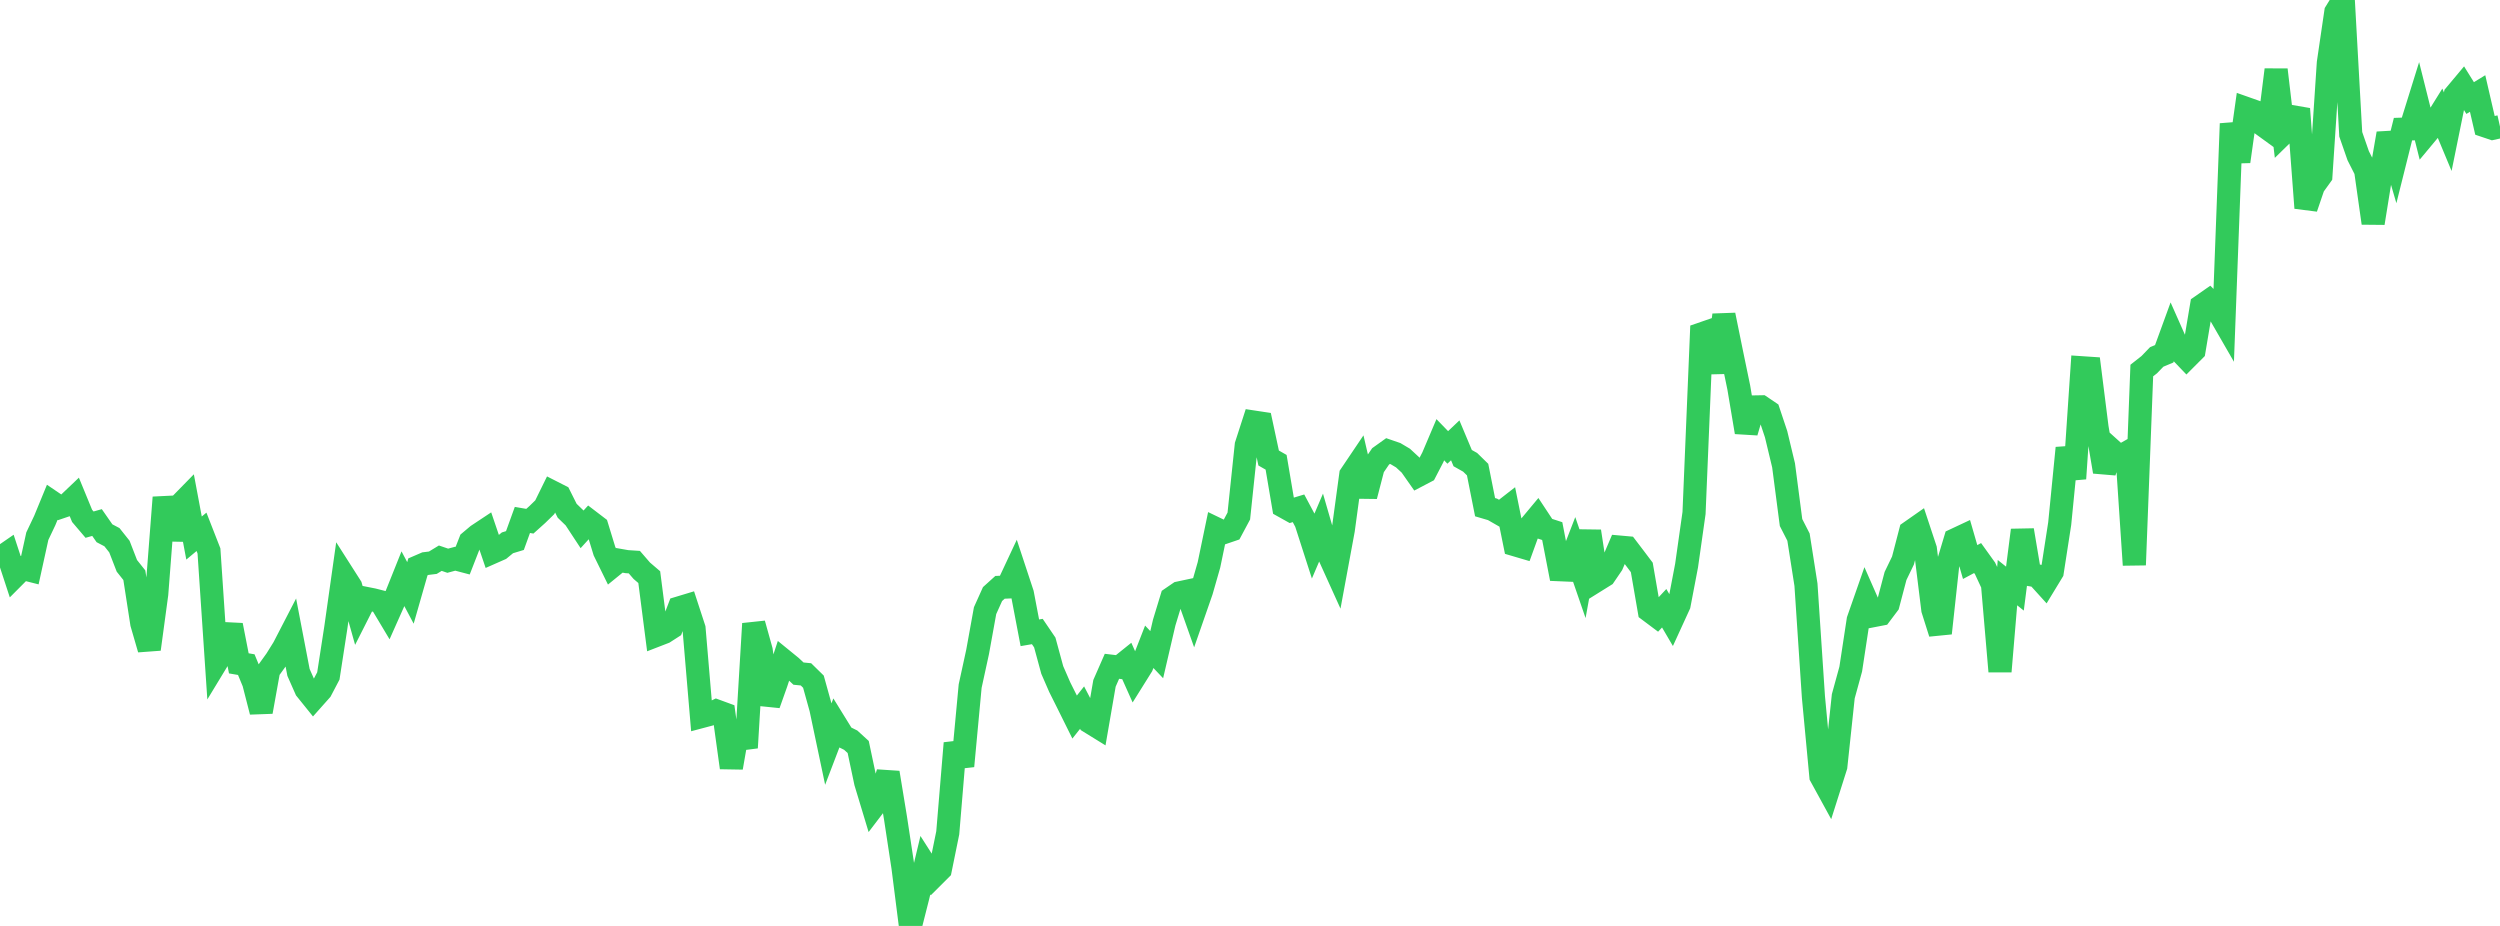 <?xml version="1.0" standalone="no"?>
<!DOCTYPE svg PUBLIC "-//W3C//DTD SVG 1.1//EN" "http://www.w3.org/Graphics/SVG/1.1/DTD/svg11.dtd">

<svg width="135" height="50" viewBox="0 0 135 50" preserveAspectRatio="none" 
  xmlns="http://www.w3.org/2000/svg"
  xmlns:xlink="http://www.w3.org/1999/xlink">


<polyline points="0.0, 30.143 0.403, 29.865 0.806, 31.095 1.209, 30.69 1.612, 30.792 2.015, 28.954 2.418, 28.105 2.821, 27.125 3.224, 27.398 3.627, 27.261 4.03, 26.877 4.433, 27.857 4.836, 28.331 5.239, 28.217 5.642, 28.796 6.045, 29.008 6.448, 29.515 6.851, 30.555 7.254, 31.061 7.657, 33.666 8.06, 35.055 8.463, 32.076 8.866, 26.863 9.269, 29.123 9.672, 27.319 10.075, 26.907 10.478, 29.055 10.881, 28.718 11.284, 29.75 11.687, 35.756 12.09, 35.092 12.493, 33.761 12.896, 35.821 13.299, 35.89 13.701, 36.864 14.104, 38.435 14.507, 36.195 14.91, 35.635 15.313, 34.988 15.716, 34.209 16.119, 36.31 16.522, 37.222 16.925, 37.722 17.328, 37.269 17.731, 36.501 18.134, 33.89 18.537, 31.043 18.94, 31.675 19.343, 33.108 19.746, 32.311 20.149, 32.391 20.552, 32.494 20.955, 33.168 21.358, 32.263 21.761, 31.257 22.164, 32.017 22.567, 30.61 22.97, 30.436 23.373, 30.387 23.776, 30.142 24.179, 30.279 24.582, 30.17 24.985, 30.276 25.388, 29.242 25.791, 28.903 26.194, 28.636 26.597, 29.822 27.0, 29.644 27.403, 29.312 27.806, 29.19 28.209, 28.077 28.612, 28.146 29.015, 27.784 29.418, 27.391 29.821, 26.571 30.224, 26.776 30.627, 27.581 31.03, 27.971 31.433, 28.584 31.836, 28.141 32.239, 28.449 32.642, 29.765 33.045, 30.586 33.448, 30.258 33.851, 30.329 34.254, 30.355 34.657, 30.821 35.06, 31.166 35.463, 34.299 35.866, 34.143 36.269, 33.884 36.672, 32.828 37.075, 32.706 37.478, 33.939 37.881, 38.692 38.284, 38.585 38.687, 38.393 39.09, 38.541 39.493, 41.453 39.896, 39.136 40.299, 40.376 40.701, 33.681 41.104, 35.125 41.507, 38.03 41.91, 36.895 42.313, 35.67 42.716, 35.998 43.119, 36.375 43.522, 36.415 43.925, 36.81 44.328, 38.262 44.731, 40.173 45.134, 39.118 45.537, 39.77 45.94, 39.97 46.343, 40.338 46.746, 42.246 47.149, 43.579 47.552, 43.05 47.955, 41.725 48.358, 44.18 48.761, 46.832 49.164, 50.0 49.567, 48.41 49.97, 46.721 50.373, 47.352 50.776, 46.95 51.179, 44.972 51.582, 40.133 51.985, 41.368 52.388, 37.051 52.791, 35.202 53.194, 32.975 53.597, 32.08 54.0, 31.716 54.403, 31.698 54.806, 30.837 55.209, 32.059 55.612, 34.171 56.015, 34.102 56.418, 34.695 56.821, 36.177 57.224, 37.103 57.627, 37.909 58.03, 38.721 58.433, 38.211 58.836, 38.984 59.239, 39.233 59.642, 36.9 60.045, 35.98 60.448, 36.028 60.851, 35.704 61.254, 36.606 61.657, 35.961 62.06, 34.927 62.463, 35.352 62.866, 33.621 63.269, 32.296 63.672, 32.02 64.075, 31.934 64.478, 33.07 64.881, 31.911 65.284, 30.503 65.687, 28.562 66.09, 28.756 66.493, 28.619 66.896, 27.866 67.299, 24.037 67.701, 22.792 68.104, 22.853 68.507, 24.733 68.91, 24.963 69.313, 27.345 69.716, 27.57 70.119, 27.448 70.522, 28.204 70.925, 29.456 71.328, 28.512 71.731, 29.903 72.134, 30.793 72.537, 28.613 72.94, 25.648 73.343, 25.05 73.746, 26.789 74.149, 25.236 74.552, 24.645 74.955, 24.357 75.358, 24.496 75.761, 24.735 76.164, 25.108 76.567, 25.682 76.97, 25.471 77.373, 24.695 77.776, 23.745 78.179, 24.161 78.582, 23.778 78.985, 24.738 79.388, 24.965 79.791, 25.359 80.194, 27.388 80.597, 27.506 81.0, 27.737 81.403, 27.423 81.806, 29.415 82.209, 29.534 82.612, 28.422 83.015, 27.938 83.418, 28.548 83.821, 28.679 84.224, 30.764 84.627, 30.781 85.03, 29.742 85.433, 30.912 85.836, 28.691 86.239, 31.329 86.642, 31.078 87.045, 30.486 87.448, 29.542 87.851, 29.578 88.254, 30.107 88.657, 30.642 89.06, 32.974 89.463, 33.276 89.866, 32.845 90.269, 33.533 90.672, 32.653 91.075, 30.543 91.478, 27.703 91.881, 18.032 92.284, 17.893 92.687, 20.113 93.09, 17.01 93.493, 18.989 93.896, 20.937 94.299, 23.338 94.701, 21.976 95.104, 21.969 95.507, 22.241 95.91, 23.449 96.313, 25.129 96.716, 28.216 97.119, 29.004 97.522, 31.574 97.925, 37.635 98.328, 41.916 98.731, 42.652 99.134, 41.381 99.537, 37.599 99.94, 36.13 100.343, 33.483 100.746, 32.33 101.149, 33.245 101.552, 33.167 101.955, 32.632 102.358, 31.103 102.761, 30.268 103.164, 28.718 103.567, 28.436 103.97, 29.653 104.373, 32.917 104.776, 34.191 105.179, 30.487 105.582, 29.146 105.985, 28.957 106.388, 30.35 106.791, 30.135 107.194, 30.696 107.597, 31.563 108.0, 36.257 108.403, 31.462 108.806, 31.786 109.209, 28.63 109.612, 31.029 110.015, 31.097 110.418, 31.542 110.821, 30.879 111.224, 28.276 111.627, 24.193 112.03, 25.844 112.433, 19.86 112.836, 19.887 113.239, 23.084 113.642, 25.471 114.045, 24.314 114.448, 24.677 114.851, 24.448 115.254, 30.508 115.657, 20.009 116.06, 19.692 116.463, 19.274 116.866, 19.106 117.269, 18 117.672, 18.908 118.075, 19.329 118.478, 18.925 118.881, 16.521 119.284, 16.24 119.687, 16.644 120.09, 17.343 120.493, 6.678 120.896, 8.72 121.299, 5.859 121.701, 6.001 122.104, 6.681 122.507, 6.974 122.91, 3.768 123.313, 7.189 123.716, 6.795 124.119, 5.881 124.522, 11.228 124.925, 10.047 125.328, 9.487 125.731, 3.4 126.134, 0.653 126.537, 0.0 126.94, 7.25 127.343, 8.409 127.746, 9.204 128.149, 12.046 128.552, 9.548 128.955, 7.208 129.358, 8.586 129.761, 6.975 130.164, 6.961 130.567, 5.667 130.97, 7.276 131.373, 6.792 131.776, 6.144 132.179, 7.111 132.582, 5.128 132.985, 4.647 133.388, 5.295 133.791, 5.048 134.194, 6.794 134.597, 6.93 135.0, 6.84" fill="none" stroke="#32ca5b" stroke-width="1.25"/>

</svg>